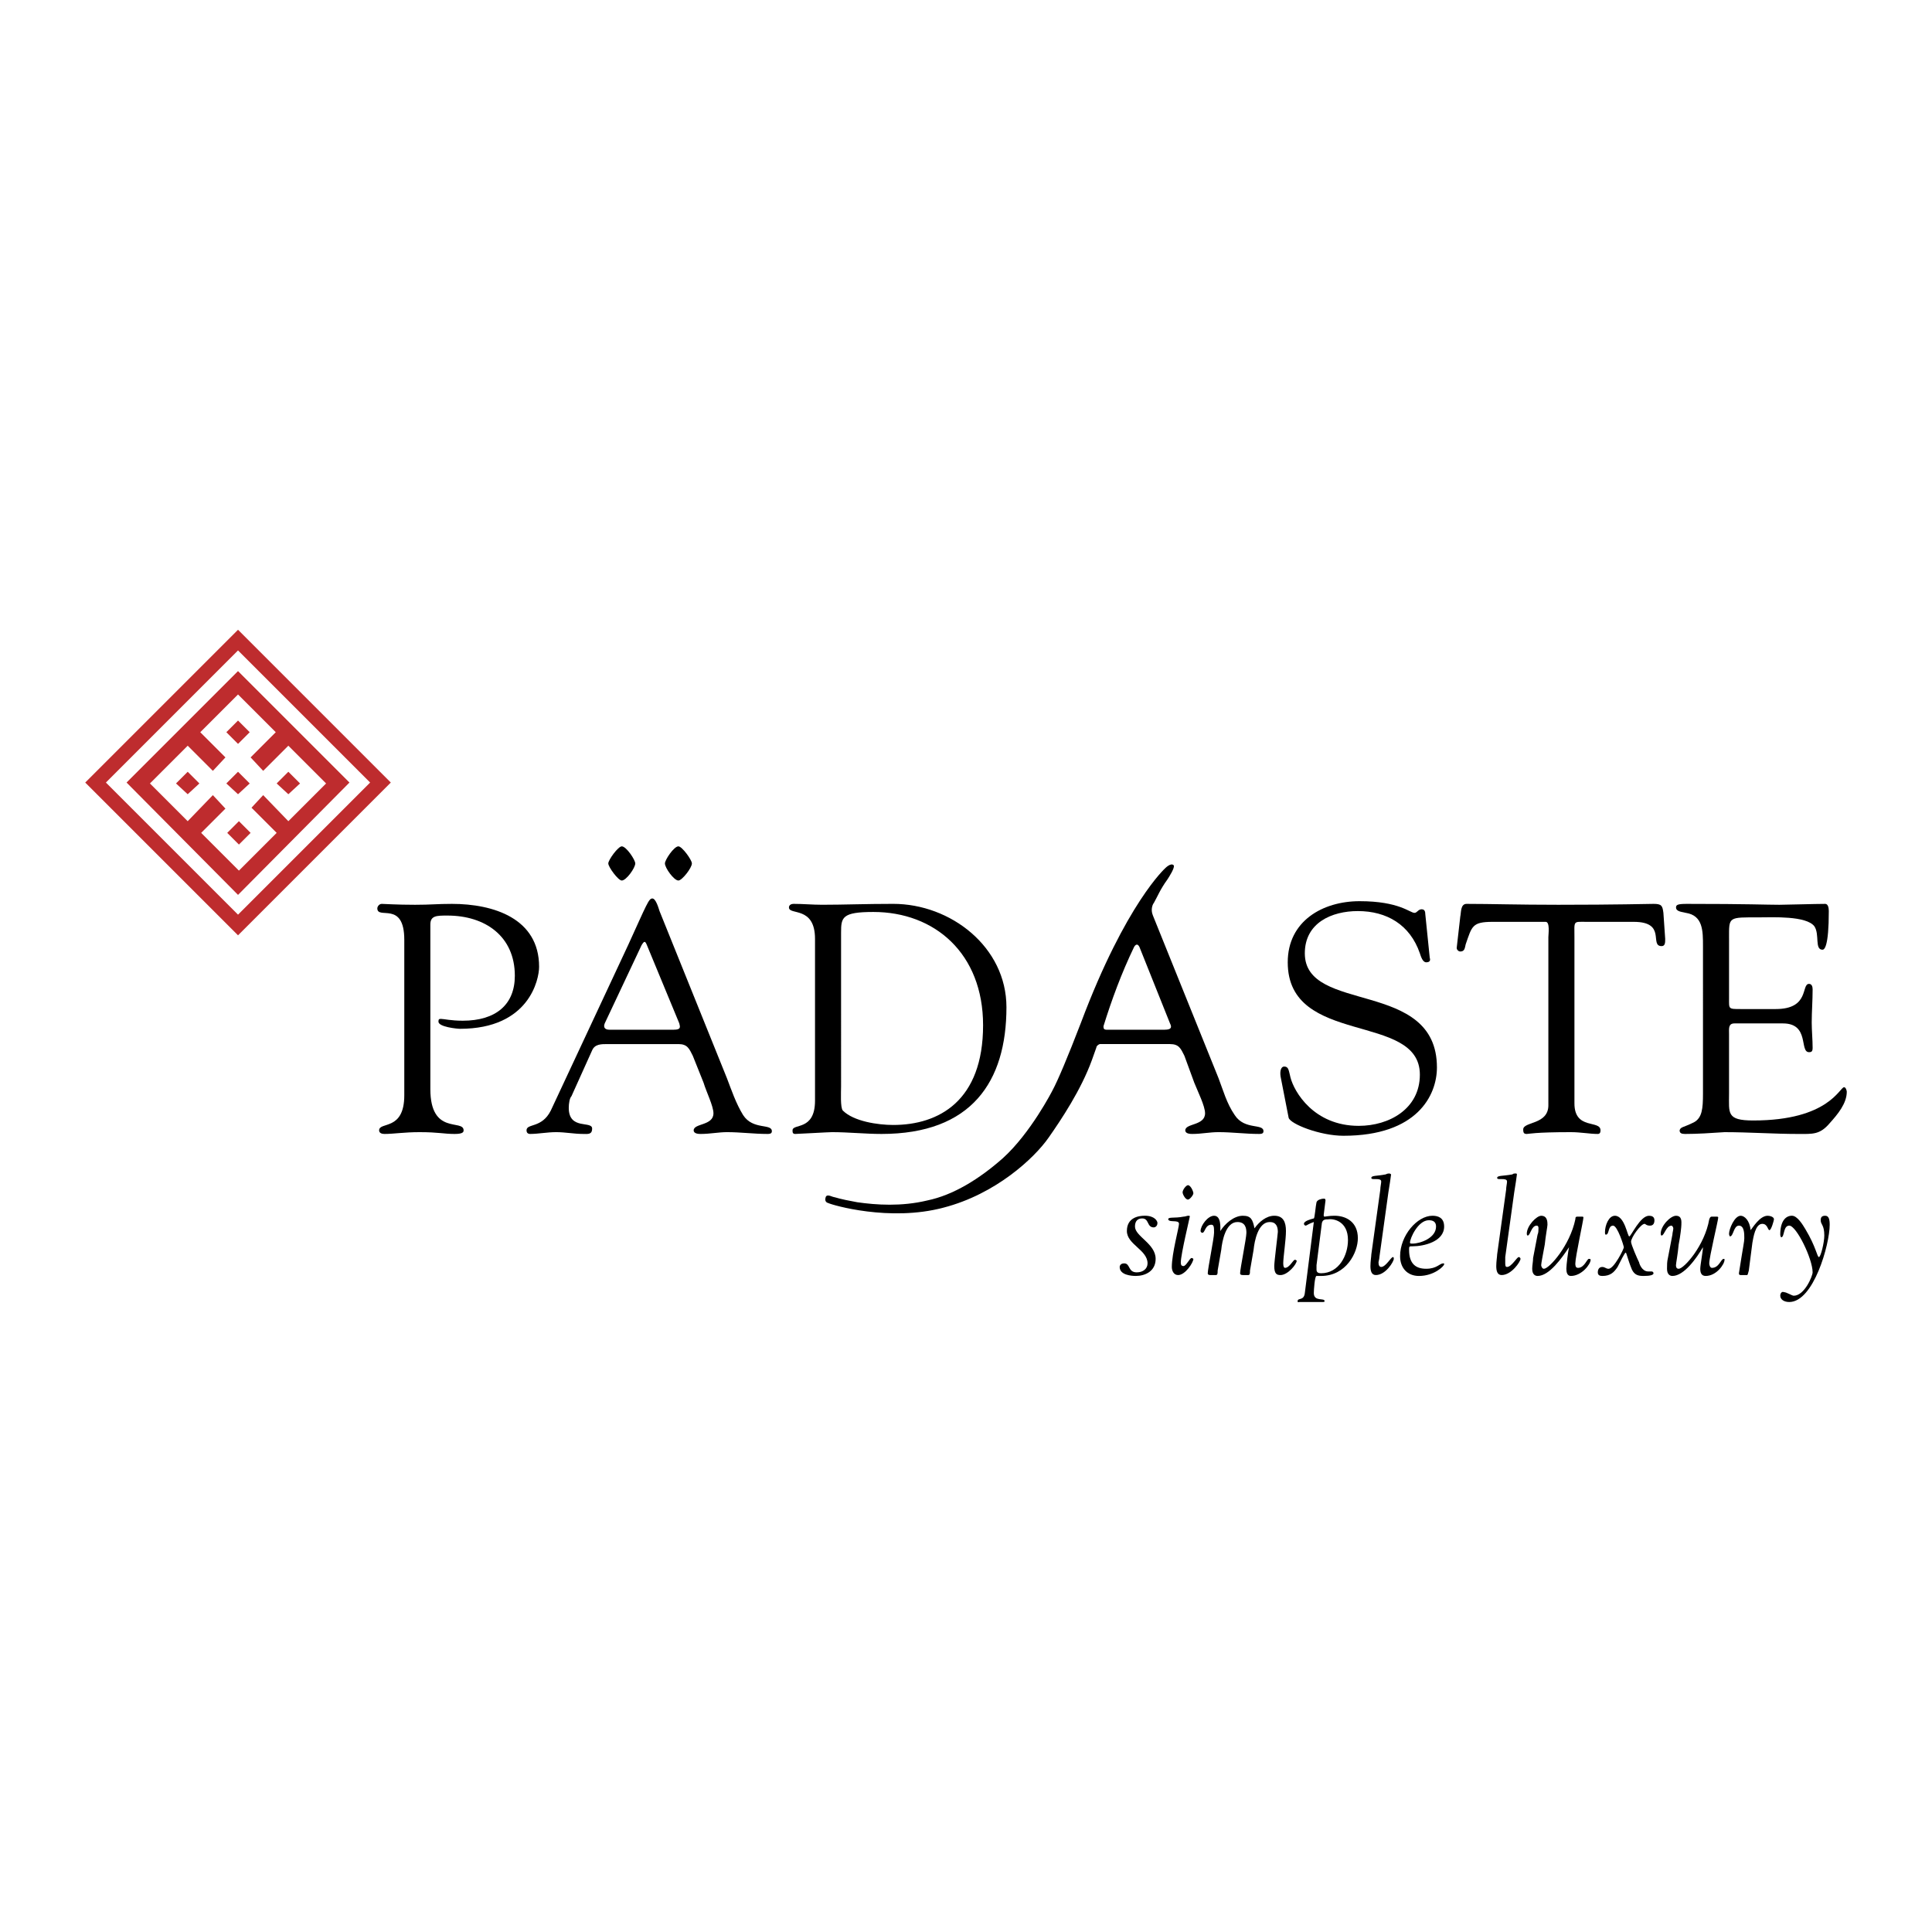 <?xml version="1.0" encoding="utf-8"?>
<!-- Generator: Adobe Illustrator 13.0.0, SVG Export Plug-In . SVG Version: 6.00 Build 14948)  -->
<!DOCTYPE svg PUBLIC "-//W3C//DTD SVG 1.0//EN" "http://www.w3.org/TR/2001/REC-SVG-20010904/DTD/svg10.dtd">
<svg version="1.0" id="Layer_1" xmlns="http://www.w3.org/2000/svg" xmlns:xlink="http://www.w3.org/1999/xlink" x="0px" y="0px"
	 width="192.756px" height="192.756px" viewBox="0 0 192.756 192.756" enable-background="new 0 0 192.756 192.756"
	 xml:space="preserve">
<g>
	<polygon fill-rule="evenodd" clip-rule="evenodd" fill="#FFFFFF" points="0,0 192.756,0 192.756,192.756 0,192.756 0,0 	"/>
	<path fill-rule="evenodd" clip-rule="evenodd" d="M113.415,126.943c-0.896,0-0.628-0.896-1.256-0.896
		c-0.448,0-0.448,0.358-0.448,0.358c0,0.808,1.166,0.896,1.614,0.896c0.896,0,1.973-0.448,1.973-1.703
		c0-1.524-2.062-2.242-2.062-3.229c0-0.538,0.269-0.807,0.718-0.807c0.717,0,0.448,0.896,1.165,0.896c0.09,0,0.359-0.09,0.359-0.448
		c0-0.18-0.27-0.717-1.256-0.717c-0.628,0-1.793,0.179-1.793,1.524c0,1.345,2.062,1.883,2.062,3.228
		C114.491,126.585,114.042,126.943,113.415,126.943L113.415,126.943z"/>
	<path fill-rule="evenodd" clip-rule="evenodd" d="M117.809,125.957c0-0.807,0.896-4.483,0.896-4.573c0-0.089,0-0.089-0.18-0.089
		c-0.09,0-0.269,0.089-0.448,0.089c-0.896,0.18-1.524,0-1.524,0.27c0.09,0.358,1.076,0,1.076,0.448c0,0.358-0.717,2.959-0.717,4.304
		c0,0.358,0.179,0.808,0.627,0.808c0.718,0,1.524-1.256,1.524-1.614c0,0-0.09-0.09-0.179-0.09c-0.18,0-0.538,0.807-0.808,0.807
		C117.898,126.315,117.809,126.227,117.809,125.957L117.809,125.957z M119.063,119.053c0-0.18-0.269-0.807-0.538-0.807
		c-0.179,0-0.537,0.448-0.537,0.717c0,0.18,0.269,0.718,0.537,0.718C118.705,119.681,119.063,119.232,119.063,119.053
		L119.063,119.053z"/>
	<path fill-rule="evenodd" clip-rule="evenodd" d="M128.3,122.819c0-0.897-0.27-1.524-1.166-1.524c-0.807,0-1.524,0.627-1.973,1.255
		c-0.18-0.896-0.358-1.255-1.165-1.255c-0.897,0-1.794,0.807-2.242,1.524l0,0c0-0.359,0.09-1.524-0.628-1.524
		c-0.628,0-1.345,0.986-1.345,1.524c0,0.089,0.09,0.179,0.18,0.179c0.269,0,0.269-0.807,0.896-0.807
		c0.269,0,0.269,0.269,0.269,0.807s-0.628,3.587-0.628,4.035c0,0.18,0.18,0.18,0.27,0.18h0.538c0.179,0,0.179-0.18,0.179-0.449
		l0.359-2.062c0.09-0.897,0.448-2.78,1.614-2.78c0.807,0,0.896,0.628,0.896,1.076c0,0.538-0.628,3.587-0.628,4.035
		c0,0.18,0.18,0.18,0.358,0.18h0.448c0.18,0,0.18-0.18,0.18-0.449l0.358-2.062c0.09-0.897,0.448-2.78,1.614-2.78
		c0.628,0,0.807,0.448,0.807,0.986c0,0.18-0.358,2.959-0.358,3.407c0,0.808,0.27,0.897,0.628,0.897c0.717,0,1.613-1.076,1.613-1.435
		c0,0-0.089-0.09-0.179-0.09c-0.18,0-0.538,0.807-0.986,0.807c-0.09,0-0.18-0.09-0.18-0.448
		C128.03,125.419,128.3,123.716,128.3,122.819L128.3,122.819z"/>
	<path fill-rule="evenodd" clip-rule="evenodd" d="M131.886,122.012c0.09-0.358,0.359-0.358,0.628-0.358
		c0.538-0.09,1.973,0.179,1.973,2.062c0,1.524-0.896,3.317-2.689,3.317c-0.27,0-0.449-0.09-0.449-0.358c0-0.18,0-0.27,0-0.448
		L131.886,122.012L131.886,122.012z M130.183,129.006c-0.09,0.807-0.718,0.448-0.718,0.807c0,0.18,0.09,0.09,0.18,0.09
		c0.269,0,0.538,0,0.896,0c0.448,0,0.986,0,1.345,0c0.18,0,0.27,0,0.27-0.09c0-0.358-1.076,0.09-1.076-0.807
		c0-0.27,0.09-1.704,0.269-1.704c0.09,0,0.18,0,0.449,0c2.511,0,3.676-2.331,3.676-3.766c0-1.614-1.165-2.241-2.331-2.241
		c-0.538,0-0.896,0.089-0.986,0.089s-0.09-0.089-0.09-0.179s0.18-1.346,0.18-1.435c0-0.18-0.09-0.18-0.18-0.18
		c-0.18,0-0.628,0.09-0.718,0.358c-0.089,0.359-0.179,1.614-0.269,1.614c-0.358,0.09-0.986,0.269-0.986,0.538
		c0,0.09,0.09,0.18,0.18,0.18s0.269-0.18,0.807-0.359L130.183,129.006L130.183,129.006z"/>
	<path fill-rule="evenodd" clip-rule="evenodd" d="M136.818,125.15c0,0.179-0.09,0.717-0.09,1.165s0.09,0.897,0.538,0.897
		c0.985,0,1.793-1.346,1.793-1.614c0-0.09,0-0.18-0.09-0.18c-0.18,0-0.718,0.986-1.165,0.986c-0.18,0-0.27-0.179-0.27-0.448
		c0-0.09,0.09-0.358,0.09-0.538l0.896-6.456c0.09-0.538,0.269-1.703,0.269-1.793c0,0-0.089-0.09-0.179-0.09s-0.18,0-0.359,0.09
		c-0.896,0.18-1.434,0.09-1.434,0.358s0.986-0.09,0.986,0.358c0,0.18-0.09,0.538-0.09,0.808L136.818,125.15L136.818,125.15z"/>
	<path fill-rule="evenodd" clip-rule="evenodd" d="M139.688,125.329c0,1.166,0.717,1.973,1.883,1.973
		c1.524,0,2.511-0.986,2.511-1.165c0-0.09,0-0.09-0.09-0.09c-0.358,0-0.628,0.538-1.704,0.538c-0.985,0-1.703-0.448-1.703-1.883
		c0-0.359,0-0.359,0.358-0.359c1.076,0,3.139-0.448,3.139-1.973c0-0.896-0.628-1.075-1.166-1.075
		C141.391,121.295,139.688,123.267,139.688,125.329L139.688,125.329z M142.557,121.743c0.448,0,0.718,0.179,0.718,0.627
		c0,1.166-1.614,1.704-2.332,1.704c-0.179,0-0.269,0-0.269-0.09C140.674,123.536,141.48,121.743,142.557,121.743L142.557,121.743z"
		/>
	<path fill-rule="evenodd" clip-rule="evenodd" d="M149.371,125.15c0,0.179-0.089,0.717-0.089,1.165s0.089,0.897,0.538,0.897
		c0.985,0,1.882-1.346,1.882-1.614c0-0.09-0.089-0.18-0.179-0.18c-0.18,0-0.718,0.986-1.166,0.986c-0.179,0-0.179-0.179-0.179-0.448
		c0-0.09,0-0.358,0-0.538l0.896-6.456c0.09-0.538,0.269-1.703,0.269-1.793c0,0,0-0.09-0.09-0.09c-0.179,0-0.269,0-0.358,0.09
		c-0.986,0.18-1.524,0.09-1.524,0.358s0.986-0.09,0.986,0.358c0,0.18-0.09,0.538-0.09,0.808L149.371,125.15L149.371,125.15z"/>
	<path fill-rule="evenodd" clip-rule="evenodd" d="M152.958,125.509c0,0.358-0.09,0.718-0.09,1.076c0,0.628,0.358,0.717,0.538,0.717
		c1.166,0,2.421-1.793,3.139-2.869l0,0c-0.09,0.359-0.27,1.794-0.27,2.152s0.09,0.717,0.449,0.717c1.075,0,1.973-1.165,1.973-1.613
		c0-0.09-0.09-0.09-0.18-0.09c-0.18,0-0.448,0.896-1.076,0.896c-0.27,0-0.27-0.269-0.27-0.448c0-0.628,0.808-4.304,0.808-4.573
		c0-0.09-0.09-0.09-0.09-0.09h-0.448c-0.18,0-0.27,0-0.27,0.27c-0.537,2.601-2.6,4.932-3.138,4.932c-0.18,0-0.27-0.27-0.27-0.358
		c0-0.18,0.18-1.076,0.359-2.062c0.09-0.897,0.269-1.794,0.269-1.973c0-0.27,0-0.896-0.628-0.896c-0.448,0-1.435,0.986-1.435,1.793
		c0,0,0,0.179,0.09,0.179c0.27,0,0.358-0.985,0.896-0.985c0.18,0,0.18,0.179,0.18,0.269c0,0.18,0,0.448-0.09,0.628L152.958,125.509
		L152.958,125.509z"/>
	<path fill-rule="evenodd" clip-rule="evenodd" d="M162.194,124.971c0.089,0,0.179,0.628,0.627,1.704
		c0.27,0.538,0.628,0.627,1.166,0.627c0.627,0,0.986-0.089,0.986-0.269c0-0.09-0.09-0.18-0.18-0.18s-0.18,0-0.358,0
		c-0.628,0-0.896-0.807-0.896-0.896c-0.18-0.358-0.808-1.793-0.808-2.062c0-0.448,0.986-1.793,1.346-1.793
		c0.089,0,0.179,0.18,0.537,0.18c0.359,0,0.449-0.27,0.449-0.538c0-0.359-0.27-0.448-0.538-0.448c-0.896,0-1.794,2.062-1.973,2.062
		c-0.18,0-0.448-2.062-1.435-2.062c-0.628,0-0.986,0.986-0.986,1.613c0,0.18,0,0.27,0.089,0.27c0.359,0,0.18-0.896,0.718-0.896
		c0.448,0,1.076,2.062,1.076,2.151c0,0.18-0.986,2.152-1.524,2.152c-0.27,0-0.358-0.18-0.628-0.18c-0.269,0-0.448,0.18-0.448,0.538
		c0,0.27,0.18,0.358,0.448,0.358c0.807,0,1.166-0.358,1.524-0.896C161.656,125.867,162.104,124.971,162.194,124.971L162.194,124.971
		z"/>
	<path fill-rule="evenodd" clip-rule="evenodd" d="M166.408,125.509c-0.09,0.358-0.09,0.718-0.09,1.076
		c0,0.628,0.358,0.717,0.538,0.717c1.166,0,2.421-1.793,3.049-2.869l0,0c0,0.359-0.269,1.794-0.269,2.152s0.089,0.717,0.537,0.717
		c1.076,0,1.884-1.165,1.884-1.613c0-0.09,0-0.09-0.09-0.09c-0.27,0-0.448,0.896-1.166,0.896c-0.18,0-0.269-0.269-0.269-0.448
		c0-0.628,0.896-4.304,0.896-4.573c0-0.09-0.09-0.09-0.18-0.09h-0.448c-0.09,0-0.18,0-0.269,0.27
		c-0.449,2.601-2.511,4.932-3.049,4.932c-0.27,0-0.27-0.27-0.27-0.358c0-0.18,0.18-1.076,0.27-2.062
		c0.18-0.897,0.269-1.794,0.269-1.973c0-0.27,0.09-0.896-0.538-0.896c-0.538,0-1.524,0.986-1.524,1.793c0,0,0,0.179,0.09,0.179
		c0.27,0,0.448-0.985,0.986-0.985c0.09,0,0.18,0.179,0.18,0.269c0,0.18-0.09,0.448-0.09,0.628L166.408,125.509L166.408,125.509z"/>
	<path fill-rule="evenodd" clip-rule="evenodd" d="M176.361,121.295c-0.808,0-1.524,1.255-1.704,1.435
		c-0.089-0.986-0.627-1.435-0.986-1.435c-0.627,0-1.165,1.345-1.165,1.793c0,0.179,0.09,0.269,0.09,0.269
		c0.358,0,0.358-1.075,0.896-1.075s0.538,0.807,0.538,1.255c0,0.358-0.09,0.628-0.538,3.497c0,0.18,0.089,0.18,0.269,0.18h0.538
		c0.09,0,0.09-0.18,0.18-0.449l0.358-2.779c0.09-0.448,0.27-1.883,0.986-1.883c0.538,0,0.538,0.628,0.718,0.628
		c0.179,0,0.448-0.986,0.448-1.076C176.989,121.384,176.541,121.295,176.361,121.295L176.361,121.295z"/>
	<path fill-rule="evenodd" clip-rule="evenodd" d="M182.1,121.295c-0.358,0-0.448,0.179-0.448,0.448
		c0,0.448,0.359,0.448,0.359,1.523c0,0.718-0.359,2.152-0.538,2.152c-0.18,0-0.27-0.986-1.346-2.779
		c-0.269-0.448-0.807-1.345-1.345-1.345c-0.628,0-1.166,0.537-1.166,1.883c0,0.179,0.09,0.269,0.09,0.269
		c0.358,0,0.18-1.165,0.808-1.165c0.717,0,2.331,3.317,2.331,4.662c0,0.358-0.807,2.331-1.883,2.331
		c-0.18,0-0.718-0.358-0.986-0.358c-0.18-0.09-0.359,0.09-0.359,0.358c0,0.359,0.359,0.628,0.897,0.628
		c2.421,0,4.035-5.738,4.035-7.711l0,0C182.549,121.653,182.459,121.295,182.1,121.295L182.1,121.295z"/>
	<path fill-rule="evenodd" clip-rule="evenodd" d="M42.936,92.242c0-0.896,0.628-0.896,1.704-0.896c3.766,0,6.725,2.062,6.725,6.008
		c0,2.869-1.883,4.483-5.201,4.483c-1.166,0-1.883-0.18-2.152-0.18c-0.179,0-0.269,0-0.269,0.27c0,0.538,1.883,0.717,2.152,0.717
		c6.904,0,7.891-4.932,7.891-6.187c0-4.842-4.573-6.277-8.698-6.277c-1.524,0-2.062,0.09-3.676,0.09c-1.883,0-3.049-0.09-3.318-0.09
		s-0.448,0.269-0.448,0.448c0,1.166,2.69-0.807,2.69,3.139v15.513c0,3.586-2.511,2.601-2.511,3.497c0,0.269,0.269,0.358,0.538,0.358
		c0.896,0,1.973-0.18,3.497-0.18c1.883,0,2.421,0.18,3.497,0.18c0.807,0,0.897-0.18,0.897-0.358c0-1.166-3.318,0.538-3.318-4.125
		V92.242L42.936,92.242z"/>
	<path fill-rule="evenodd" clip-rule="evenodd" d="M67.685,84.441c-0.448,0-1.345,1.345-1.345,1.704
		c0,0.448,0.897,1.704,1.345,1.704c0.358,0,1.345-1.255,1.345-1.704C69.029,85.786,68.043,84.441,67.685,84.441L67.685,84.441z
		 M62.035,84.441c-0.358,0-1.345,1.345-1.345,1.704c0,0.358,0.986,1.704,1.345,1.704c0.449,0,1.345-1.255,1.345-1.704
		C63.38,85.786,62.484,84.441,62.035,84.441L62.035,84.441z M64.008,94.305c0.269-0.448,0.359-0.448,0.538,0l3.228,7.801
		c0.09,0.359,0.179,0.628-0.538,0.628H60.78c-0.358,0-0.627-0.18-0.448-0.628L64.008,94.305L64.008,94.305z M70.195,108.023
		c0.269,0.896,0.986,2.332,0.986,3.049c0,1.255-1.973,0.986-1.973,1.704c0,0.358,0.538,0.358,0.718,0.358
		c0.896,0,1.793-0.18,2.6-0.18c1.345,0,2.69,0.18,4.035,0.18c0.179,0,0.448,0,0.448-0.27c0-0.807-1.883-0.089-2.869-1.613
		c-0.718-1.166-1.166-2.511-1.614-3.677l-6.725-16.678c-0.09-0.269-0.359-1.255-0.717-1.255s-0.538,0.538-2.421,4.663l-7.711,16.499
		c-0.896,1.793-2.421,1.255-2.421,1.973c0,0.179,0.09,0.358,0.359,0.358c0.807,0,1.704-0.18,2.601-0.18
		c0.896,0,1.793,0.18,2.69,0.18c0.448,0,0.896,0.09,0.896-0.538c0-0.807-2.331,0.18-2.331-2.062c0-0.448,0.089-0.986,0.269-1.165
		l2.062-4.573c0.269-0.628,0.896-0.628,1.524-0.628h7.084c0.896,0,1.076,0.448,1.435,1.166L70.195,108.023L70.195,108.023z"/>
	<path fill-rule="evenodd" clip-rule="evenodd" d="M83.914,93.049c0-1.524,0.09-2.062,3.228-2.062c6.098,0,10.94,4.125,10.94,11.298
		c0,7.532-4.394,9.953-8.967,9.953c-1.525,0-3.946-0.358-5.022-1.435c-0.269-0.27-0.179-1.884-0.179-2.421V93.049L83.914,93.049z
		 M81.314,109.817c0,3.048-2.242,2.241-2.242,2.959c0,0.179,0,0.358,0.269,0.358s3.317-0.18,3.676-0.18
		c1.614,0,3.317,0.18,4.932,0.18c8.967,0,12.464-5.201,12.464-12.644c0-6.007-5.56-10.312-11.298-10.312
		c-2.78,0-4.932,0.09-7.084,0.09c-0.986,0-1.883-0.09-2.87-0.09c-0.179,0-0.448,0.09-0.448,0.359c0,0.807,2.601-0.18,2.601,3.138
		V109.817L81.314,109.817z"/>
	<path fill-rule="evenodd" clip-rule="evenodd" d="M128.568,111.521c0.18,0.628,3.139,1.794,5.47,1.794
		c7.353,0,9.325-4.035,9.325-6.815c0-8.877-13.181-5.29-13.181-11.387c0-3.049,2.69-4.215,5.29-4.215
		c2.87,0,5.201,1.345,6.188,4.215c0.09,0.269,0.269,0.896,0.627,0.896c0.359,0,0.449-0.18,0.359-0.449l-0.448-4.394
		c0-0.358-0.18-0.448-0.358-0.448c-0.359,0-0.449,0.359-0.718,0.359c-0.448,0-1.524-1.166-5.47-1.166
		c-3.677,0-7.174,1.973-7.174,6.097c0,8.429,13.182,4.932,13.182,11.208c0,3.407-3.049,5.11-6.098,5.11
		c-4.483,0-6.456-3.407-6.814-4.842c-0.18-0.717-0.18-1.075-0.628-1.075c-0.269,0-0.448,0.358-0.358,0.985L128.568,111.521
		L128.568,111.521z"/>
	<path fill-rule="evenodd" clip-rule="evenodd" d="M154.482,110.266c0,1.973-2.511,1.614-2.511,2.421
		c0,0.358,0.09,0.448,0.358,0.448c0.18,0,0.808-0.18,4.395-0.18c0.985,0,1.883,0.18,2.689,0.18c0.27,0,0.27-0.27,0.27-0.358
		c0-1.076-2.601,0-2.601-2.69V93.587c0-1.793-0.18-1.614,1.255-1.614h4.663c3.317,0,1.524,2.421,2.779,2.421
		c0.358,0,0.358-0.358,0.358-0.717l-0.179-2.6c-0.09-0.718-0.18-0.897-0.986-0.897c-0.628,0-3.587,0.09-9.505,0.09
		c-4.125,0-6.636-0.09-9.146-0.09c-0.627,0-0.537,0.897-0.627,1.255l-0.359,3.139c0,0.179,0.18,0.358,0.359,0.358
		c0.448,0,0.448-0.358,0.538-0.717c0.627-1.793,0.627-2.242,2.689-2.242h5.291c0.448,0,0.269,1.255,0.269,1.524V110.266
		L154.482,110.266z"/>
	<path fill-rule="evenodd" clip-rule="evenodd" d="M172.506,93.587c0-2.152-0.09-2.062,3.048-2.062c1.256,0,4.663-0.179,5.47,0.896
		c0.538,0.807,0,2.332,0.808,2.332c0.18,0,0.628-0.269,0.628-3.856c0-0.358-0.09-0.717-0.359-0.717c-0.986,0-3.945,0.09-4.572,0.09
		c-1.346,0-3.049-0.09-9.236-0.09c-0.896,0-1.076,0.09-1.076,0.359c0,0.448,0.718,0.448,0.986,0.538
		c1.704,0.269,1.704,1.793,1.704,3.317V109.1c0,1.524-0.09,2.421-0.896,2.869c-1.076,0.538-1.345,0.448-1.435,0.808
		c0,0.269,0.179,0.358,0.537,0.358c1.256,0,2.601-0.09,3.946-0.18c2.421,0,4.932,0.18,7.353,0.18c1.435,0,2.151,0.09,3.139-1.076
		c0.807-0.896,1.703-1.973,1.703-3.139c0-0.089-0.09-0.448-0.269-0.448c-0.449,0-1.524,3.318-9.057,3.318
		c-2.69,0-2.421-0.718-2.421-2.69v-5.918c0-0.538-0.09-1.076,0.538-1.076h4.842c2.69,0,1.614,2.869,2.601,2.869
		c0.269,0,0.358-0.09,0.358-0.448c0-0.807-0.09-1.703-0.09-2.511c0-1.075,0.09-2.151,0.09-3.317c0-0.269-0.09-0.538-0.358-0.538
		c-0.808,0,0.09,2.511-3.318,2.511h-3.497c-1.255,0-1.165,0-1.165-1.076V93.587L172.506,93.587z"/>
	<path fill-rule="evenodd" clip-rule="evenodd" d="M109.38,104.526c0-0.179,0.269-0.358,0.358-0.358h6.994
		c0.896,0,1.076,0.448,1.435,1.166l0.986,2.689c0.358,0.896,1.076,2.332,1.076,3.049c0,1.255-1.973,0.986-1.973,1.704
		c0,0.358,0.538,0.358,0.717,0.358c0.897,0,1.704-0.18,2.601-0.18c1.346,0,2.69,0.18,4.035,0.18c0.18,0,0.448,0,0.448-0.27
		c0-0.807-1.883-0.089-2.869-1.613c-0.807-1.166-1.166-2.511-1.614-3.677l-6.546-16.229c-0.269-0.628,0-1.166,0.09-1.256
		c0.359-0.627,0.628-1.345,1.345-2.331c0.18-0.269,0.808-1.255,0.628-1.435c-0.269-0.269-0.807,0.269-0.807,0.269
		s-3.945,3.497-8.429,15.422c-1.345,3.497-2.332,5.829-2.869,6.815c0,0-2.152,4.214-4.932,6.725
		c-2.332,2.062-4.932,3.677-7.532,4.215c-2.601,0.627-5.111,0.448-6.994,0.179c-1.973-0.358-1.973-0.448-2.421-0.538
		c-0.449-0.179-0.628-0.179-0.718,0c-0.089,0.27-0.089,0.538,0.269,0.628c0.359,0.18,6.098,1.883,11.478,0.448
		c5.201-1.345,9.056-4.932,10.491-6.994c1.256-1.793,3.229-4.752,4.305-7.711L109.38,104.526L109.38,104.526z M110.097,102.375
		c0.808-2.601,1.794-5.291,3.049-7.891c0,0,0.27-0.538,0.538,0l3.049,7.622c0.18,0.359,0.18,0.628-0.538,0.628h-5.828
		c-0.18,0-0.27-0.09-0.27-0.269V102.375L110.097,102.375z"/>
	<path fill-rule="evenodd" clip-rule="evenodd" fill="#BE2C2E" d="M20.071,83.096l2.421-2.421l-1.255-1.345l-2.511,2.601
		l-3.766-3.766l3.766-3.766l2.511,2.511l1.255-1.345l-2.511-2.511l3.766-3.766l3.766,3.766l-2.51,2.511l1.255,1.345l2.511-2.511
		l3.766,3.766l-3.766,3.766l-2.511-2.601l-1.166,1.255l2.511,2.511l-3.766,3.766L20.071,83.096L20.071,83.096z M22.671,83.096
		l1.166,1.166l1.166-1.166l-1.166-1.166L22.671,83.096L22.671,83.096z M27.603,78.165l1.166,1.076l1.166-1.076l-1.166-1.166
		L27.603,78.165L27.603,78.165z M22.582,73.053l1.166,1.166l1.166-1.166l-1.166-1.166L22.582,73.053L22.582,73.053z M17.561,78.165
		l1.166,1.076l1.166-1.076l-1.166-1.166L17.561,78.165L17.561,78.165z M22.582,78.165l1.166,1.076l1.166-1.076l-1.166-1.166
		L22.582,78.165L22.582,78.165z M12.628,78.075l11.119-11.119l11.119,11.119L23.748,89.283L12.628,78.075L12.628,78.075z
		 M10.566,78.075l13.181-13.181l13.181,13.181L23.748,91.256L10.566,78.075L10.566,78.075z M8.504,78.075l15.244-15.244
		l15.243,15.244L23.748,93.318L8.504,78.075L8.504,78.075z"/>
</g>
</svg>
